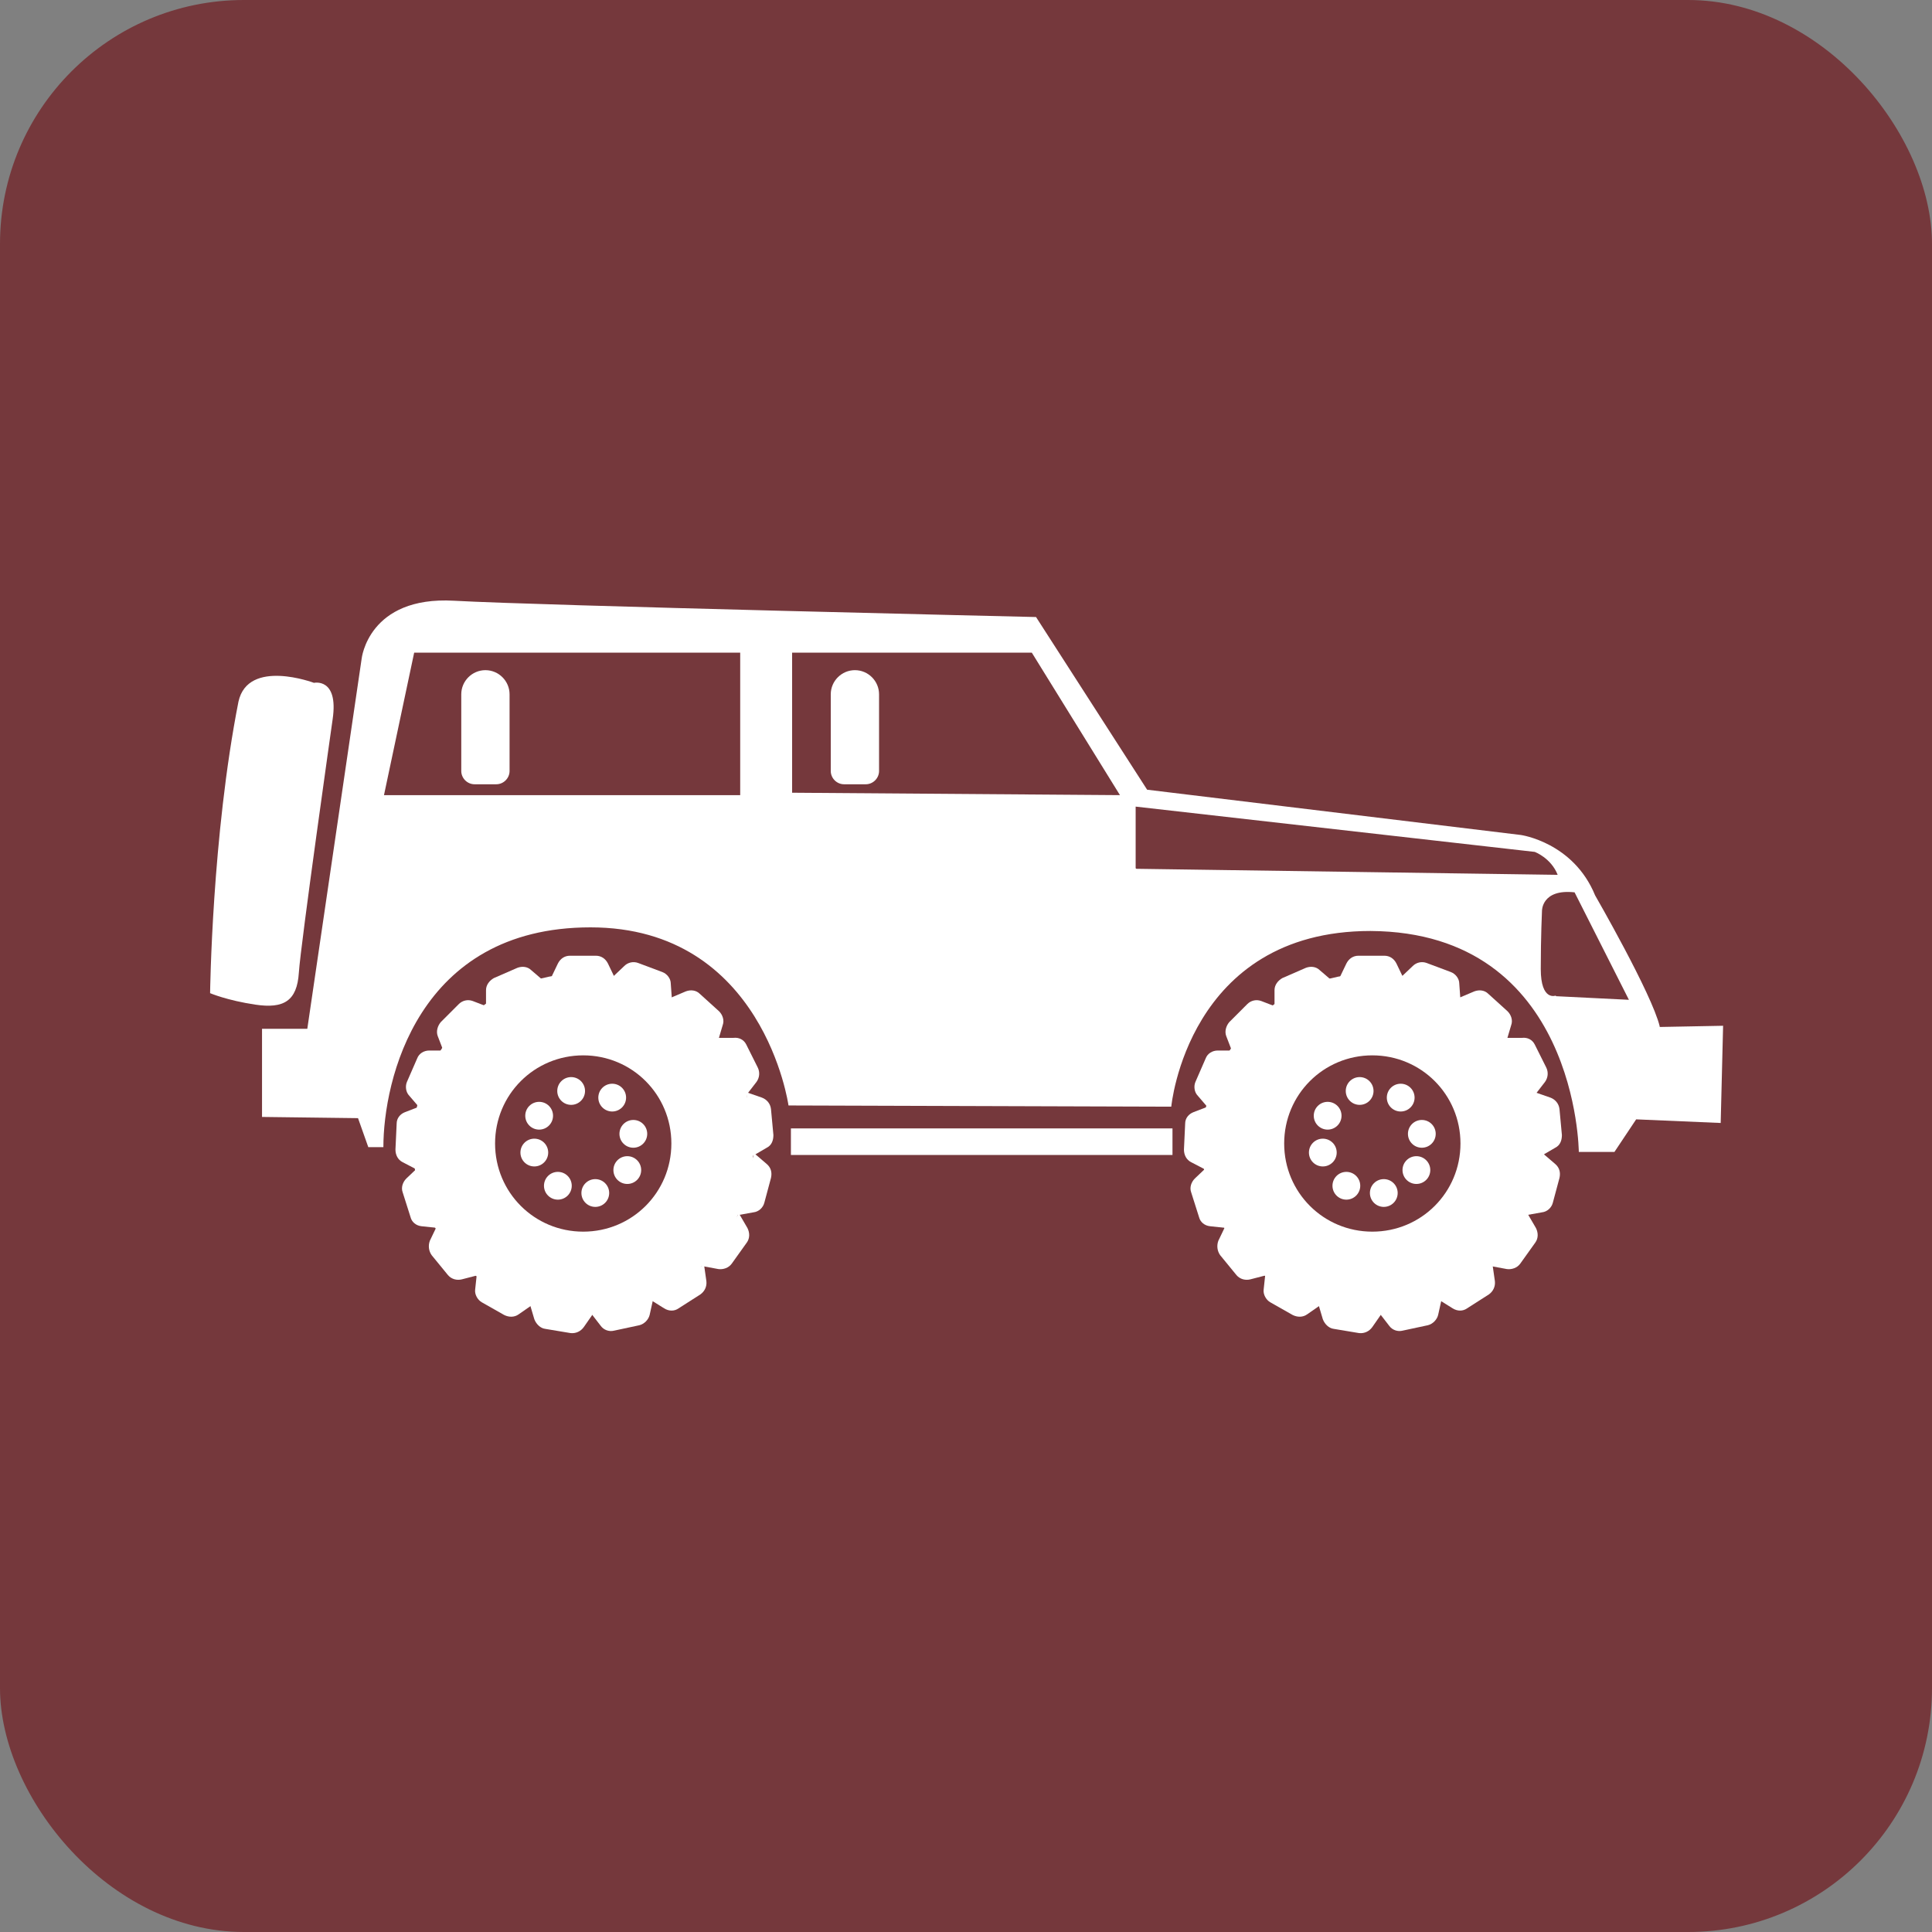 <?xml version="1.0" encoding="UTF-8"?>
<svg xmlns="http://www.w3.org/2000/svg" viewBox="0 0 32 32">
  <rect x="0" y="0" width="32" height="32" fill="#808080" stroke="none"/>
  <defs>
    <style>
      .cls-1 {
        fill: #75383c;
      }

      .cls-2 {
        fill: #fff;
      }
    </style>
  </defs>
  <g id="Layer_3" data-name="Layer 3">
    <rect class="cls-1" width="32" height="32" rx="4.04" ry="4.04"></rect>
  </g>
  <g id="Laag_3" data-name="Laag 3">
    <g>
      <path class="cls-2" d="M5.51,11.91s-.53,3.73-.56,4.2-.25.6-.72.53-.75-.19-.75-.19c0,0,.03-2.6.47-4.83.16-.72,1.25-.31,1.25-.31,0,0,.41-.09.31.6Z"></path>
      <path class="cls-2" d="M14.16,11.1h0c.22,0,.4.18.4.4v1.27c0,.12-.1.22-.22.22h-.36c-.12,0-.22-.1-.22-.22v-1.27c0-.22.18-.4.4-.4Z"></path>
      <path class="cls-2" d="M8.04,11.1h0c.22,0,.4.18.4.4v1.27c0,.12-.1.22-.22.22h-.36c-.12,0-.22-.1-.22-.22v-1.27c0-.22.18-.4.4-.4Z"></path>
      <g>
        <path class="cls-2" d="M10.18,16.21h-1.06l.12-.25c.04-.08.11-.13.2-.13h.43c.09,0,.16.05.2.13l.12.25Z"></path>
        <path class="cls-2" d="M11.13,16.57l-.99-.38.2-.19c.06-.06.15-.08.23-.05l.4.15c.08.03.14.11.14.19l.02.28Z"></path>
        <path class="cls-2" d="M11.89,17.24l-.79-.71.26-.11c.08-.03.17-.02.23.04l.32.29c.06.06.09.15.06.23l-.08.27Z"></path>
        <path class="cls-2" d="M12.35,18.14l-.48-.95h.28c.09-.01.17.03.21.11l.19.38c.04.08.03.17-.02.24l-.17.22Z"></path>
        <path class="cls-2" d="M12.47,19.15l-.11-1.06.26.09c.08.03.14.1.15.19l.04.43c0,.09-.03.17-.11.21l-.24.14Z"></path>
        <path class="cls-2" d="M12.21,20.13l.28-1.03.21.18c.07.06.09.14.07.23l-.11.41c-.02.08-.09.15-.18.16l-.28.05Z"></path>
        <path class="cls-2" d="M11.62,20.96l.62-.86.14.24c.04.08.04.17-.01.24l-.25.35c-.05.07-.14.1-.22.09l-.27-.05Z"></path>
        <path class="cls-2" d="M10.77,21.52l.89-.58.04.28c.01.09-.03.17-.1.22l-.36.23c-.07.05-.16.05-.24,0l-.24-.15Z"></path>
        <path class="cls-2" d="M9.78,21.73l1.04-.22-.06.27c-.02.08-.09.15-.17.17l-.42.09c-.08.02-.17-.01-.22-.08l-.17-.22Z"></path>
        <path class="cls-2" d="M8.78,21.58l1.05.17-.16.23c-.05.07-.13.11-.22.1l-.42-.07c-.08-.01-.15-.08-.18-.16l-.08-.27Z"></path>
        <path class="cls-2" d="M7.9,21.08l.92.53-.23.16c-.07.05-.16.05-.24.01l-.37-.21c-.07-.04-.12-.13-.11-.21l.03-.28Z"></path>
        <path class="cls-2" d="M7.25,20.29l.67.83-.27.07c-.08.02-.17,0-.23-.07l-.27-.33c-.05-.07-.06-.16-.03-.24l.12-.25Z"></path>
        <path class="cls-2" d="M6.93,19.33l.33,1.01-.28-.03c-.09-.01-.16-.07-.18-.15l-.13-.41c-.03-.08,0-.17.06-.23l.2-.19Z"></path>
        <path class="cls-2" d="M6.98,18.32l-.06,1.06-.25-.13c-.08-.04-.12-.12-.12-.21l.02-.43c0-.09.06-.16.14-.19l.26-.1Z"></path>
        <path class="cls-2" d="M7.39,17.39l-.43.97-.18-.21c-.06-.06-.07-.16-.04-.23l.17-.39c.03-.08.11-.13.2-.13h.28Z"></path>
        <path class="cls-2" d="M8.1,16.67l-.75.75-.1-.26c-.03-.08,0-.17.05-.23l.3-.3c.06-.06.15-.08.23-.05l.26.1Z"></path>
        <path class="cls-2" d="M9.02,16.25l-.97.43v-.28c0-.09.06-.16.13-.2l.39-.17c.08-.03.17-.02.23.04l.21.18Z"></path>
        <g>
          <circle class="cls-2" cx="9.46" cy="18.07" r=".23"></circle>
          <circle class="cls-2" cx="10.14" cy="18.18" r=".23"></circle>
          <circle class="cls-2" cx="10.49" cy="18.78" r=".23"></circle>
          <circle class="cls-2" cx="10.39" cy="19.38" r=".23"></circle>
          <circle class="cls-2" cx="9.86" cy="19.76" r=".23"></circle>
          <circle class="cls-2" cx="9.24" cy="19.64" r=".23"></circle>
          <circle class="cls-2" cx="8.85" cy="19.09" r=".23"></circle>
          <circle class="cls-2" cx="8.93" cy="18.48" r=".23"></circle>
        </g>
        <path class="cls-2" d="M9.66,16.12c-1.56,0-2.82,1.26-2.82,2.82s1.26,2.82,2.82,2.82,2.82-1.26,2.82-2.82-1.26-2.82-2.82-2.82ZM9.66,20.4c-.81,0-1.46-.65-1.46-1.46s.65-1.46,1.46-1.46,1.46.65,1.46,1.46-.65,1.46-1.46,1.46Z"></path>
      </g>
      <g>
        <path class="cls-2" d="M23.24,16.21h-1.06l.12-.25c.04-.08.11-.13.2-.13h.43c.09,0,.16.05.2.13l.12.25Z"></path>
        <path class="cls-2" d="M24.19,16.57l-.99-.38.2-.19c.06-.06.15-.08.23-.05l.4.15c.08.03.14.11.14.19l.02.28Z"></path>
        <path class="cls-2" d="M24.95,17.24l-.79-.71.26-.11c.08-.03.17-.02.23.04l.32.29c.06.06.09.15.06.23l-.08.27Z"></path>
        <path class="cls-2" d="M25.41,18.14l-.48-.95h.28c.09-.01.17.03.21.11l.19.38c.04.08.03.17-.02.24l-.17.22Z"></path>
        <path class="cls-2" d="M25.53,19.15l-.11-1.06.26.09c.08.03.14.1.15.19l.04.43c0,.09-.03.17-.11.21l-.24.14Z"></path>
        <path class="cls-2" d="M25.27,20.13l.28-1.03.21.18c.07.06.09.14.07.23l-.11.41c-.02.08-.09.15-.18.16l-.28.05Z"></path>
        <path class="cls-2" d="M24.68,20.96l.62-.86.14.24c.04.08.04.17-.01.24l-.25.35c-.05.07-.14.1-.22.09l-.27-.05Z"></path>
        <path class="cls-2" d="M23.83,21.52l.89-.58.04.28c.01.09-.03.17-.1.22l-.36.23c-.07.05-.16.05-.24,0l-.24-.15Z"></path>
        <path class="cls-2" d="M22.84,21.73l1.04-.22-.06.27c-.02.08-.09.15-.17.17l-.42.09c-.08.02-.17-.01-.22-.08l-.17-.22Z"></path>
        <path class="cls-2" d="M21.84,21.58l1.05.17-.16.23c-.05.07-.13.11-.22.1l-.42-.07c-.08-.01-.15-.08-.18-.16l-.08-.27Z"></path>
        <path class="cls-2" d="M20.96,21.08l.92.53-.23.16c-.07.05-.16.05-.24.01l-.37-.21c-.07-.04-.12-.13-.11-.21l.03-.28Z"></path>
        <path class="cls-2" d="M20.31,20.29l.67.83-.27.07c-.08.02-.17,0-.23-.07l-.27-.33c-.05-.07-.06-.16-.03-.24l.12-.25Z"></path>
        <path class="cls-2" d="M19.99,19.33l.33,1.01-.28-.03c-.09-.01-.16-.07-.18-.15l-.13-.41c-.03-.08,0-.17.06-.23l.2-.19Z"></path>
        <path class="cls-2" d="M20.04,18.32l-.06,1.06-.25-.13c-.08-.04-.12-.12-.12-.21l.02-.43c0-.09.06-.16.14-.19l.26-.1Z"></path>
        <path class="cls-2" d="M20.45,17.39l-.43.97-.18-.21c-.06-.06-.07-.16-.04-.23l.17-.39c.03-.08.11-.13.2-.13h.28Z"></path>
        <path class="cls-2" d="M21.16,16.67l-.75.75-.1-.26c-.03-.08,0-.17.05-.23l.3-.3c.06-.06.15-.08.23-.05l.26.1Z"></path>
        <path class="cls-2" d="M22.08,16.25l-.97.43v-.28c0-.09.06-.16.13-.2l.39-.17c.08-.03.17-.02.23.04l.21.18Z"></path>
        <g>
          <circle class="cls-2" cx="22.52" cy="18.07" r=".23"></circle>
          <circle class="cls-2" cx="23.2" cy="18.18" r=".23"></circle>
          <circle class="cls-2" cx="23.55" cy="18.78" r=".23"></circle>
          <circle class="cls-2" cx="23.46" cy="19.38" r=".23"></circle>
          <circle class="cls-2" cx="22.92" cy="19.76" r=".23"></circle>
          <circle class="cls-2" cx="22.3" cy="19.64" r=".23"></circle>
          <circle class="cls-2" cx="21.91" cy="19.09" r=".23"></circle>
          <circle class="cls-2" cx="21.99" cy="18.48" r=".23"></circle>
        </g>
        <path class="cls-2" d="M22.73,16.12c-1.56,0-2.82,1.26-2.82,2.82s1.26,2.82,2.82,2.82,2.82-1.26,2.82-2.82-1.26-2.82-2.82-2.82ZM22.73,20.4c-.81,0-1.46-.65-1.46-1.46s.65-1.46,1.46-1.46,1.46.65,1.46,1.46-.65,1.46-1.46,1.46Z"></path>
      </g>
      <rect class="cls-2" x="13.1" y="18.69" width="6.32" height=".44"></rect>
      <path class="cls-2" d="M27.49,17c-.13-.54-1.07-2.17-1.07-2.17-.36-.88-1.23-1-1.23-1l-6.19-.75-1.84-2.86s-8.22-.19-9.64-.27c-1.42-.08-1.53.96-1.53.96l-.9,6.13h-.75v1.46l1.59.02.17.48h.25c0-1.09.56-3.64,3.43-3.64s3.28,2.95,3.28,2.95l6.34.02s.27-2.91,3.3-2.91c3.43.02,3.45,3.66,3.45,3.66h.59l.36-.54,1.4.06.04-1.61-1.05.02ZM12.26,13.17h-5.9l.5-2.36h5.4s0,2.36,0,2.36ZM13.12,13.13v-2.32s3.97,0,3.97,0l1.46,2.36-5.43-.04ZM18.81,14.38v-1.02l6.61.75s.27.1.38.38l-6.98-.1ZM25.77,16.49s-.25.1-.25-.44.02-.96.02-.96c0,0-.01-.37.54-.31l.9,1.78-1.21-.06Z"></path>
    </g>
  </g>
</svg>
